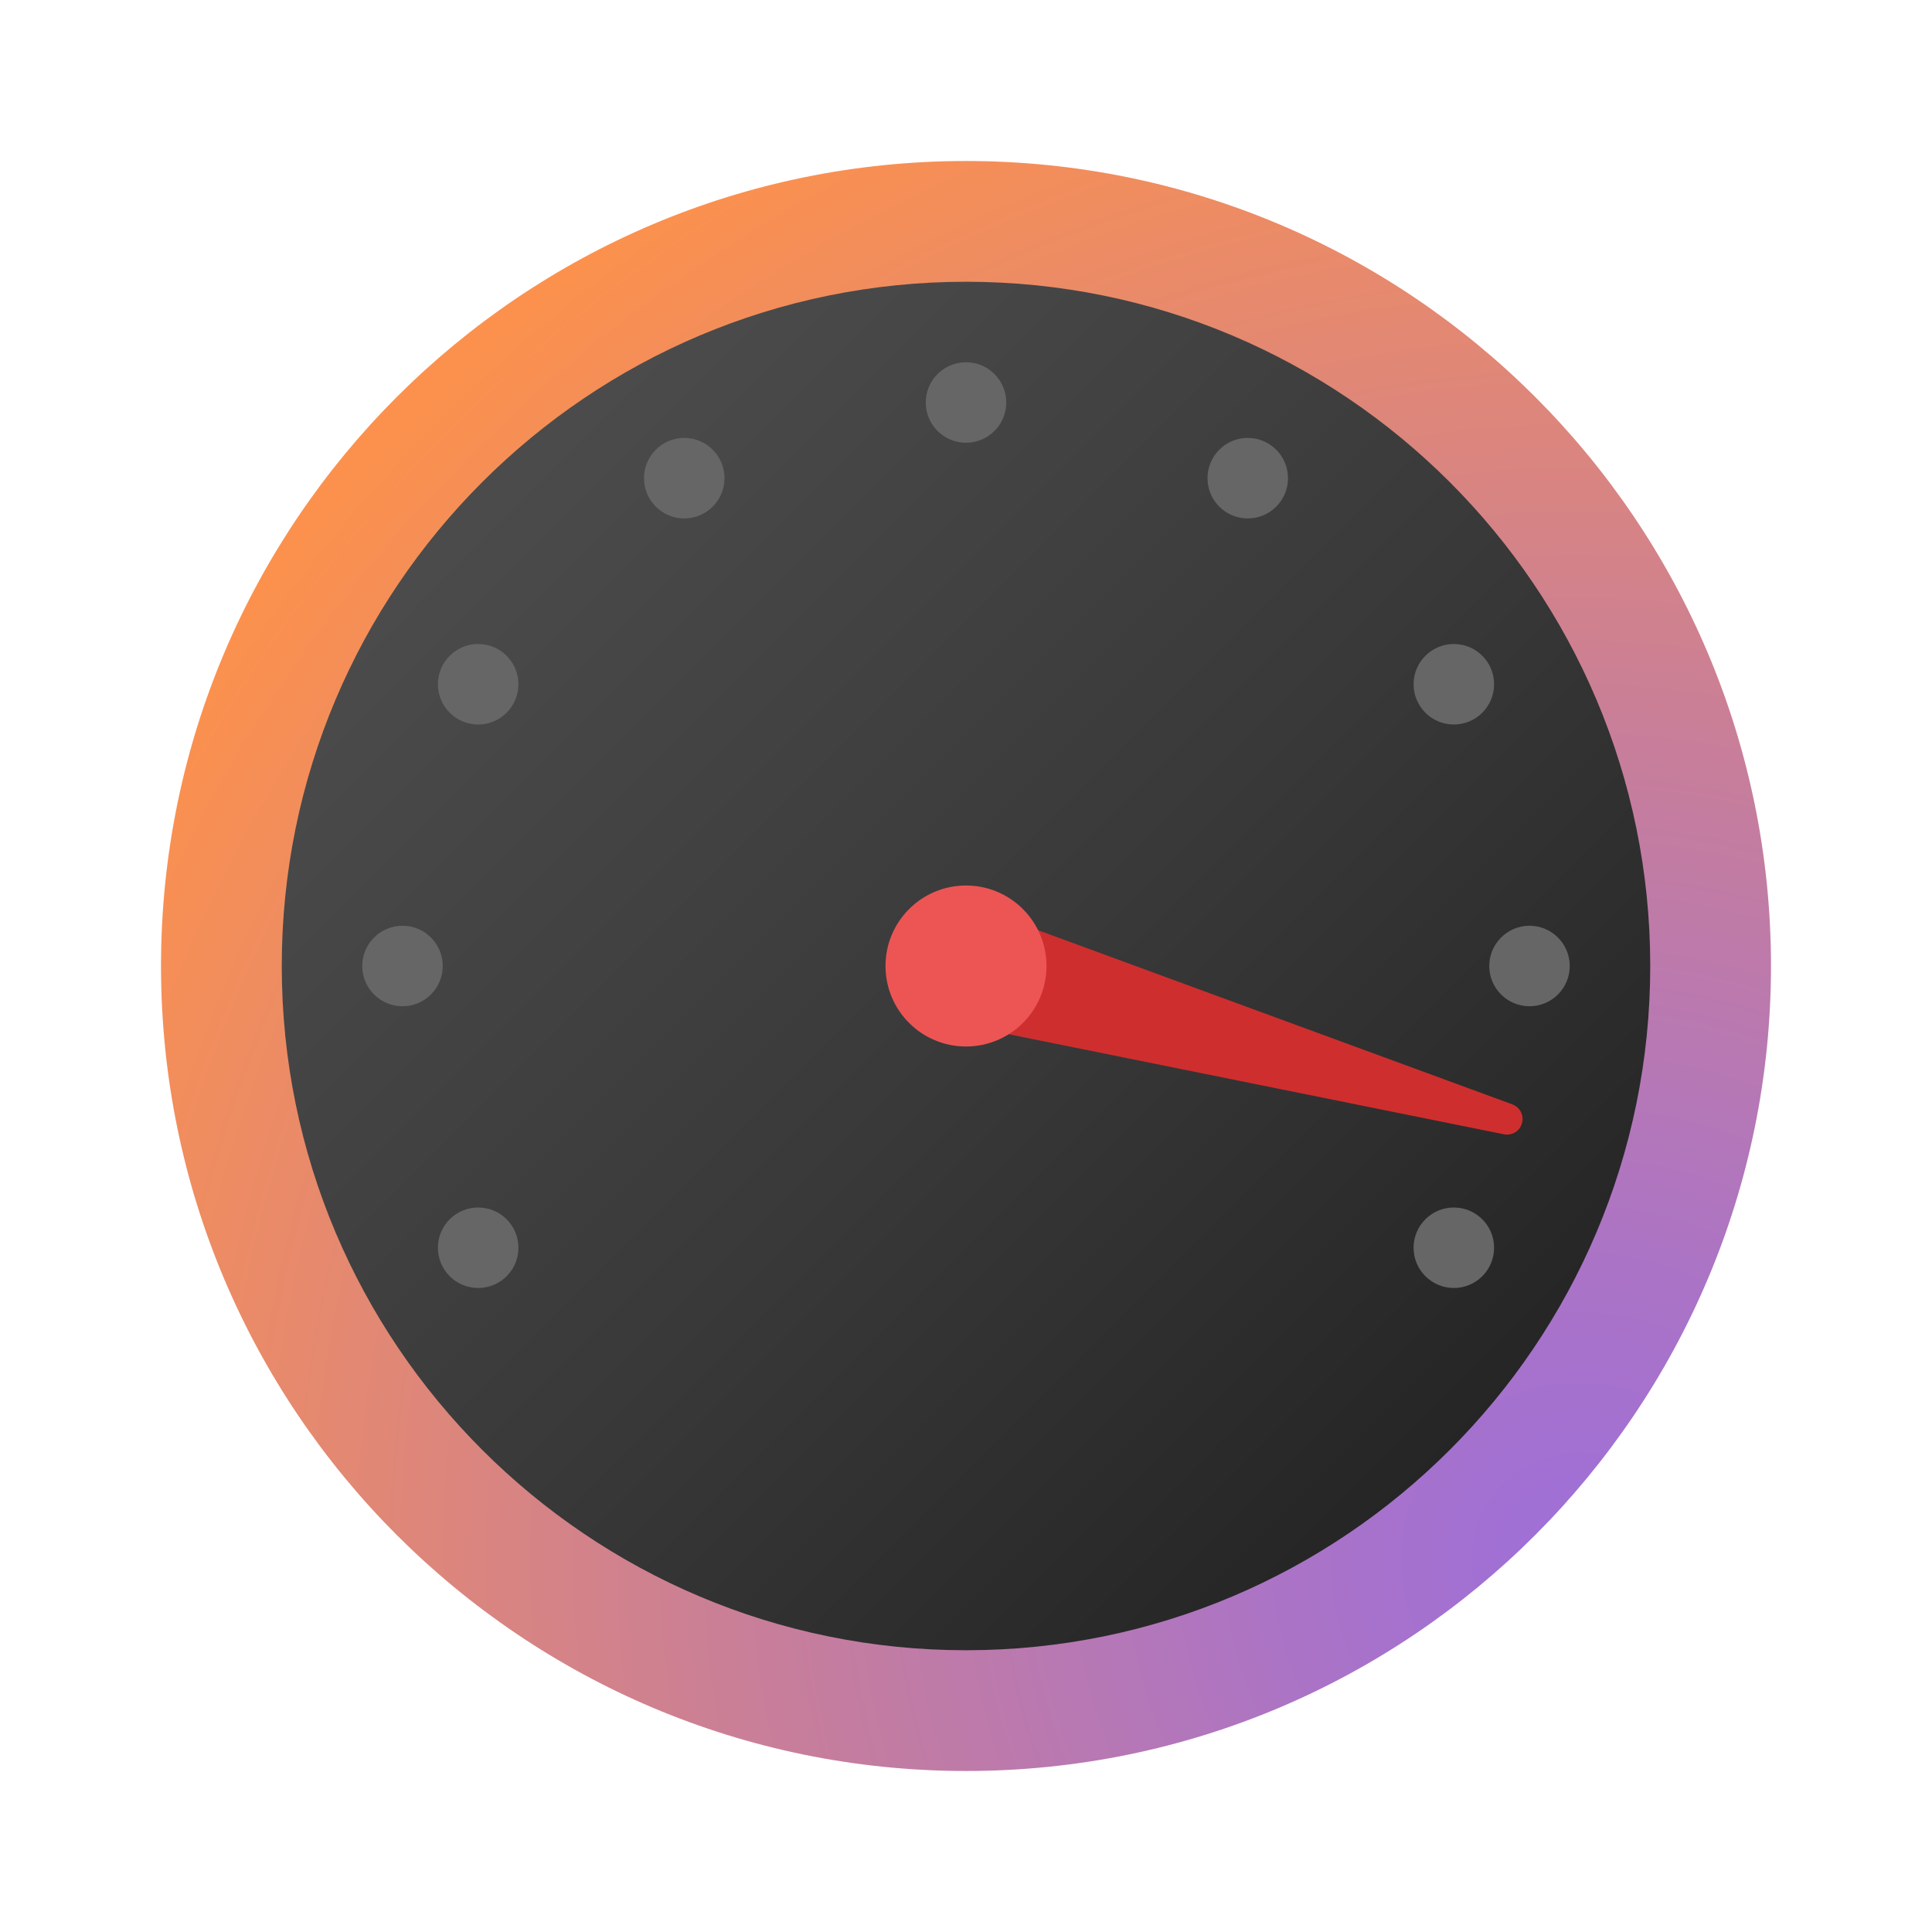 <svg width="80" height="80" viewBox="0 0 80 80" fill="none" xmlns="http://www.w3.org/2000/svg">
<path d="M73.333 40C73.333 58.4 58.4 73.333 40 73.333C21.6 73.333 6.667 58.4 6.667 40C6.667 21.6 21.6 6.667 40 6.667C58.4 6.667 73.333 21.6 73.333 40Z" fill="url(#paint0_radial_5172_737)"/>
<path d="M40 68.333C55.648 68.333 68.333 55.648 68.333 40C68.333 24.352 55.648 11.667 40 11.667C24.352 11.667 11.667 24.352 11.667 40C11.667 55.648 24.352 68.333 40 68.333Z" fill="url(#paint1_linear_5172_737)"/>
<path d="M40.667 37.667L62.633 45.733C62.967 45.867 63.133 46.233 63 46.567C62.9 46.867 62.567 47.033 62.267 46.967L39.333 42.333C38 42.067 37.167 40.767 37.433 39.467C37.7 38.133 39 37.3 40.3 37.567C40.433 37.567 40.567 37.633 40.667 37.667Z" fill="#CF2E2E"/>
<path d="M40 43.333C41.841 43.333 43.333 41.841 43.333 40C43.333 38.159 41.841 36.667 40 36.667C38.159 36.667 36.667 38.159 36.667 40C36.667 41.841 38.159 43.333 40 43.333Z" fill="#ED5555"/>
<path d="M40 18.333C40.92 18.333 41.667 17.587 41.667 16.667C41.667 15.746 40.92 15 40 15C39.079 15 38.333 15.746 38.333 16.667C38.333 17.587 39.079 18.333 40 18.333Z" fill="#666666"/>
<path d="M63.333 41.667C64.254 41.667 65 40.92 65 40C65 39.08 64.254 38.333 63.333 38.333C62.413 38.333 61.667 39.08 61.667 40C61.667 40.92 62.413 41.667 63.333 41.667Z" fill="#666666"/>
<path d="M16.667 41.667C17.587 41.667 18.333 40.92 18.333 40C18.333 39.08 17.587 38.333 16.667 38.333C15.746 38.333 15 39.08 15 40C15 40.92 15.746 41.667 16.667 41.667Z" fill="#666666"/>
<path d="M28.333 21.467C29.254 21.467 30 20.721 30 19.8C30 18.88 29.254 18.133 28.333 18.133C27.413 18.133 26.667 18.88 26.667 19.8C26.667 20.721 27.413 21.467 28.333 21.467Z" fill="#666666"/>
<path d="M19.8 53.333C20.72 53.333 21.467 52.587 21.467 51.667C21.467 50.746 20.72 50 19.8 50C18.88 50 18.133 50.746 18.133 51.667C18.133 52.587 18.88 53.333 19.8 53.333Z" fill="#666666"/>
<path d="M19.8 30C20.72 30 21.467 29.254 21.467 28.333C21.467 27.413 20.72 26.667 19.8 26.667C18.88 26.667 18.133 27.413 18.133 28.333C18.133 29.254 18.88 30 19.8 30Z" fill="#666666"/>
<path d="M60.2 53.333C61.121 53.333 61.867 52.587 61.867 51.667C61.867 50.746 61.121 50 60.2 50C59.28 50 58.533 50.746 58.533 51.667C58.533 52.587 59.28 53.333 60.2 53.333Z" fill="#666666"/>
<path d="M51.667 21.467C52.587 21.467 53.333 20.721 53.333 19.8C53.333 18.88 52.587 18.133 51.667 18.133C50.746 18.133 50 18.88 50 19.8C50 20.721 50.746 21.467 51.667 21.467Z" fill="#666666"/>
<path d="M60.2 30C61.121 30 61.867 29.254 61.867 28.333C61.867 27.413 61.121 26.667 60.2 26.667C59.28 26.667 58.533 27.413 58.533 28.333C58.533 29.254 59.28 30 60.2 30Z" fill="#666666"/>
<defs>
<radialGradient id="paint0_radial_5172_737" cx="0" cy="0" r="1" gradientUnits="userSpaceOnUse" gradientTransform="translate(65.468 64.697) scale(68.028)">
<stop stop-color="#9E6FD9"/>
<stop offset="0.173" stop-color="#AA73C7"/>
<stop offset="0.522" stop-color="#CA7F97"/>
<stop offset="1" stop-color="#FC914D"/>
</radialGradient>
<linearGradient id="paint1_linear_5172_737" x1="20.568" y1="20.568" x2="60.223" y2="60.223" gradientUnits="userSpaceOnUse">
<stop stop-color="#4B4B4B"/>
<stop offset="0.531" stop-color="#393939"/>
<stop offset="1" stop-color="#252525"/>
</linearGradient>
</defs>
</svg>
